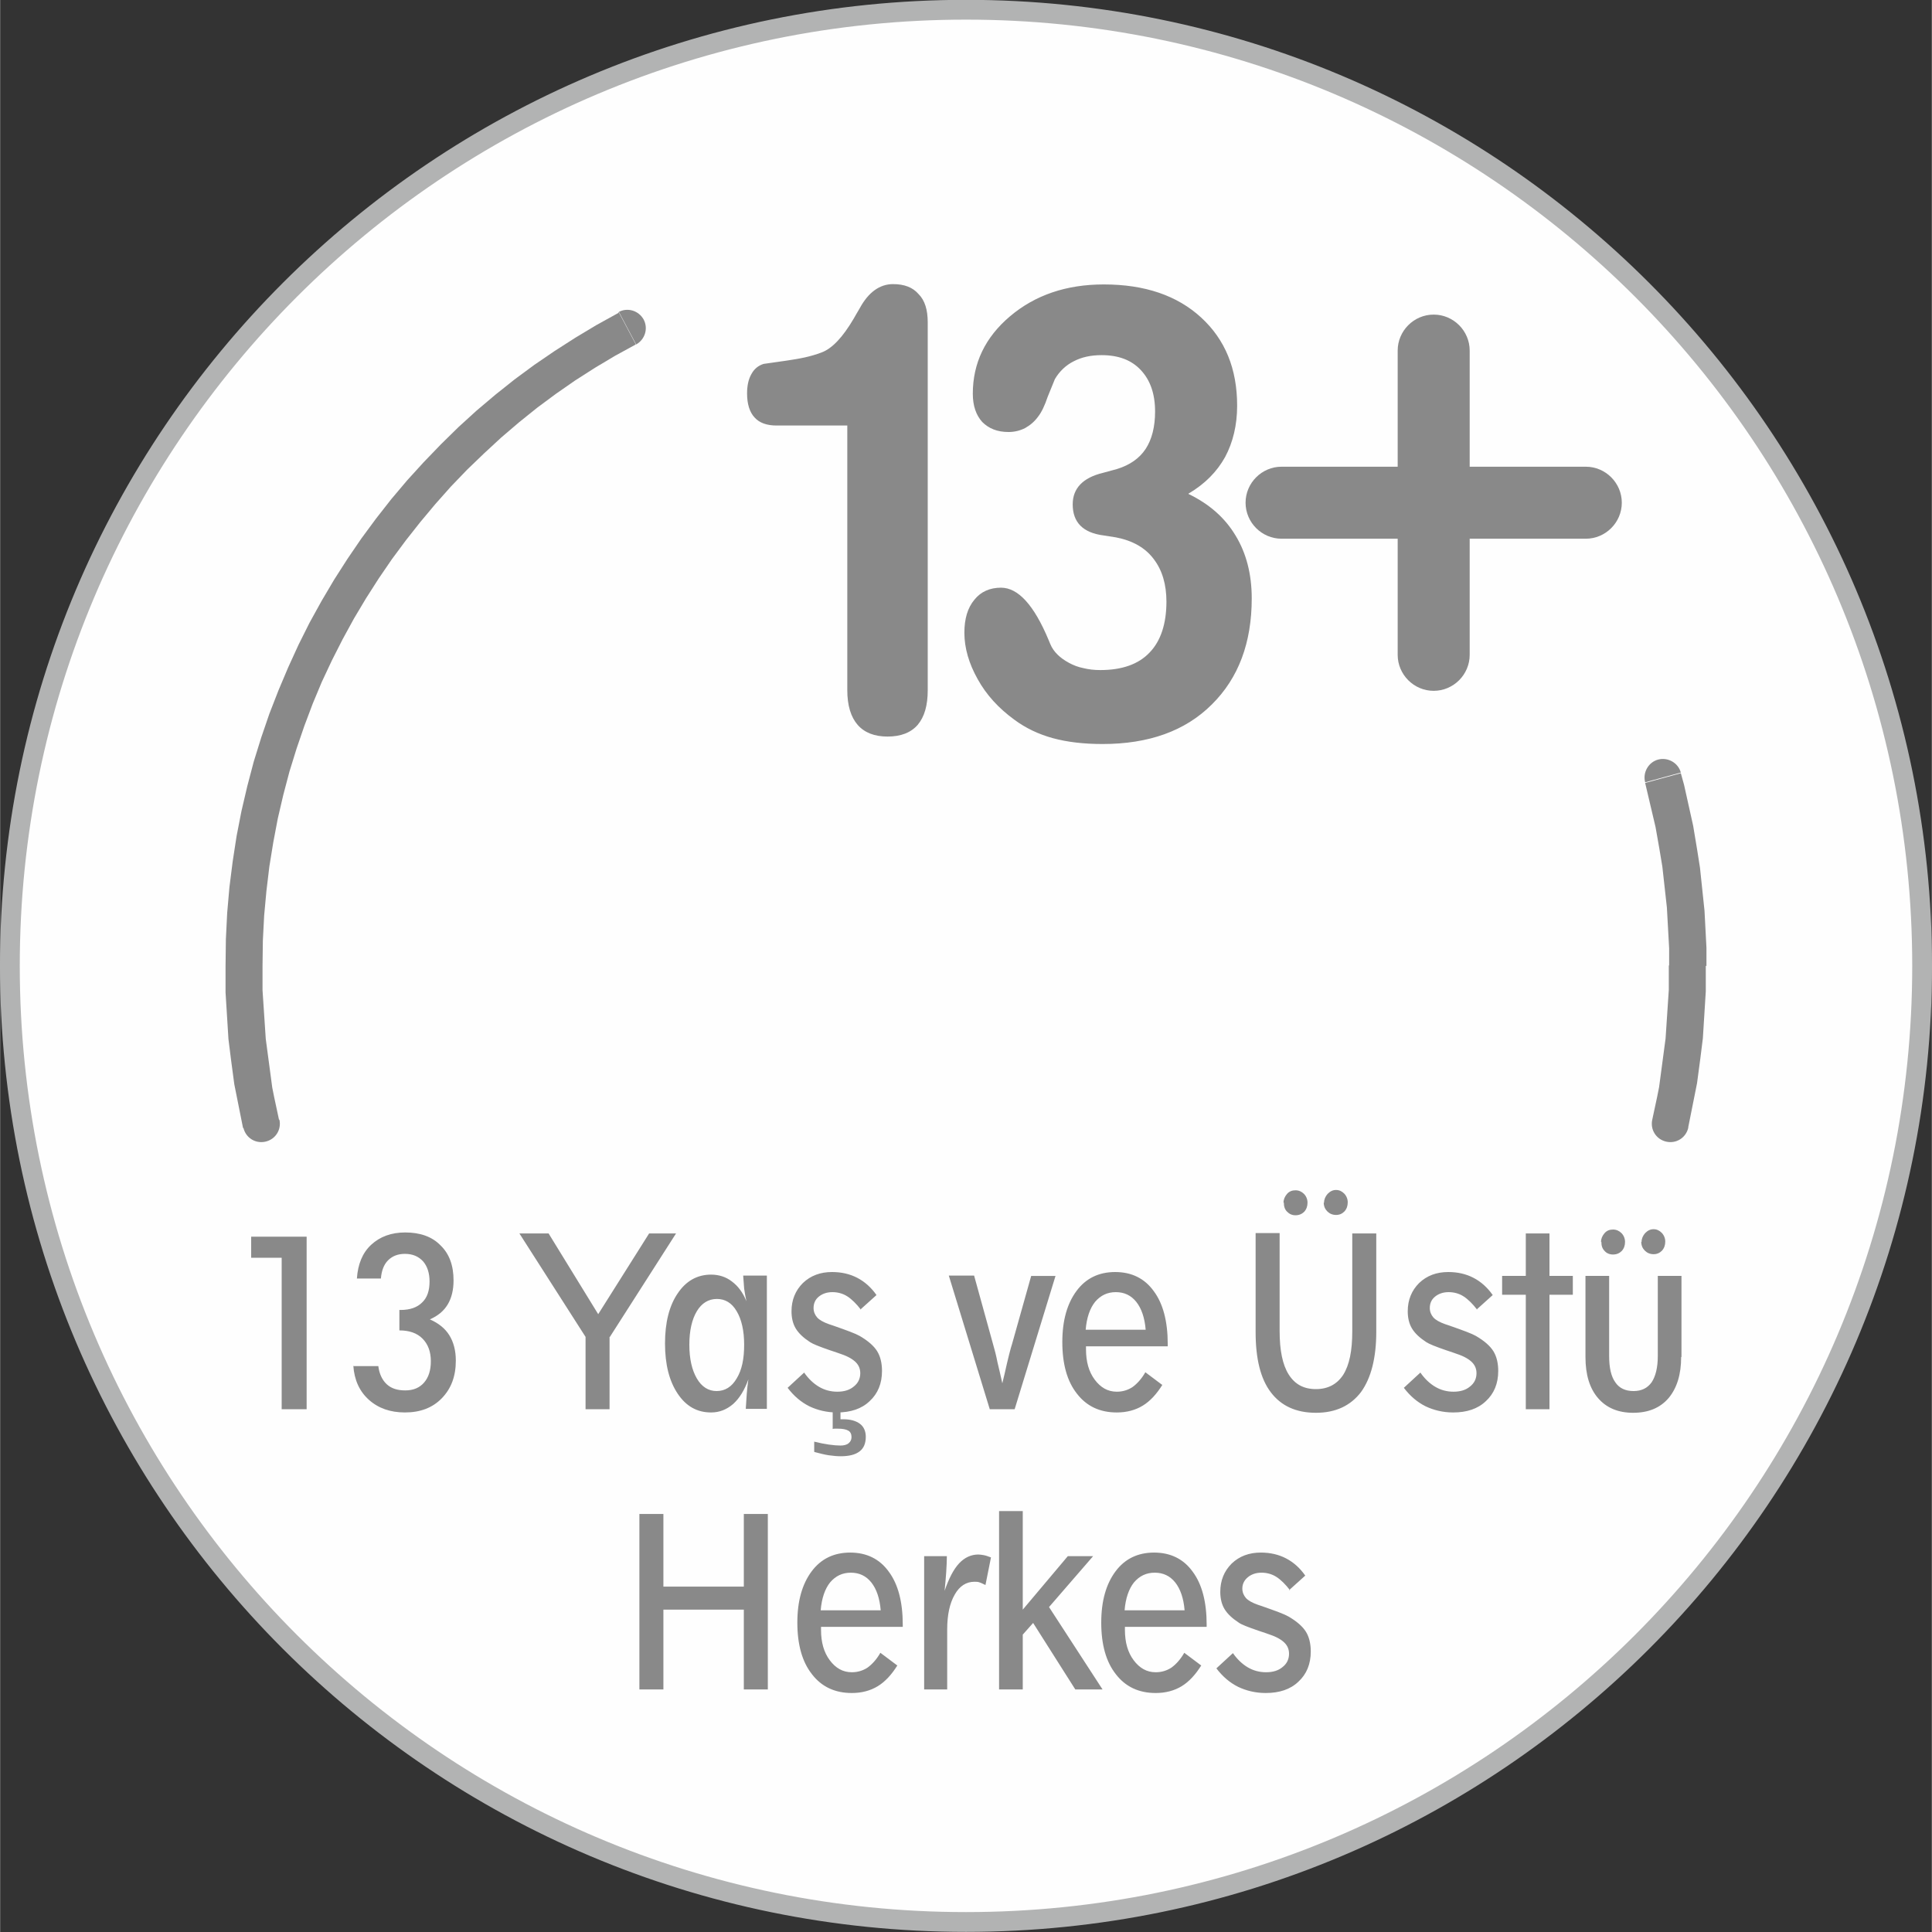 <?xml version="1.0" encoding="UTF-8"?>
<!DOCTYPE svg PUBLIC "-//W3C//DTD SVG 1.1//EN" "http://www.w3.org/Graphics/SVG/1.1/DTD/svg11.dtd">
<!-- Creator: CorelDRAW 2020 (64-Bit) -->
<svg xmlns="http://www.w3.org/2000/svg" xml:space="preserve" width="51.412mm" height="51.413mm" version="1.1" style="shape-rendering:geometricPrecision; text-rendering:geometricPrecision; image-rendering:optimizeQuality; fill-rule:evenodd; clip-rule:evenodd"
viewBox="0 0 5956 5957"
 xmlns:xlink="http://www.w3.org/1999/xlink"
 xmlns:xodm="http://www.corel.com/coreldraw/odm/2003">
 <rect x="0" y="0" width="5956" height="5957" fill="#333333" stroke="none"/>
 <defs>
  <style type="text/css">
   <![CDATA[
    .str0 {stroke:#B2B3B3;stroke-width:61;stroke-miterlimit:22.926}
    .fil0 {fill:#FEFEFE}
    .fil1 {fill:#898989;fill-rule:nonzero}
   ]]>
  </style>
 </defs>
 <g id="Layer_x0020_1">
  <path class="fil0 str0" d="M5926 2978c0,-1628 -1320,-2948 -2948,-2948 -1628,0 -2948,1320 -2948,2948 0,1628 1320,2948 2948,2948 1628,0 2948,-1320 2948,-2948z"/>
  <path class="fil1" d="M5072 2412c-8,-30 10,-62 40,-70 30,-8 62,10 70,40l-110 30zm188 566l-114 0 0 0 0 -18 0 -18 0 -18 -1 -18 -1 -18 -1 -18 -1 -18 -1 -18 -1 -18 -1 -18 -2 -18 -2 -18 -2 -18 -2 -18 -2 -18 -2 -18 -2 -18 -3 -18 -3 -18 -3 -18 -3 -17 -3 -17 -3 -17 -3 -17 -4 -17 -4 -17 -4 -17 -4 -17 -4 -17 -4 -17 -4 -17 -4 -17 110 -30 5 18 5 18 4 18 4 18 4 18 4 18 4 18 4 18 4 18 3 18 3 18 3 18 3 18 3 19 3 19 3 19 2 19 2 19 2 19 2 19 2 19 2 19 2 19 1 19 1 19 1 19 1 19 1 19 1 19 0 19 0 19 0 19 0 0zm-55 499l-111 -25 3 -14 3 -14 3 -14 3 -14 3 -14 3 -15 3 -15 2 -15 2 -15 2 -15 2 -15 2 -15 2 -15 2 -15 2 -15 2 -15 2 -15 1 -15 1 -15 1 -15 1 -15 1 -15 1 -15 1 -15 1 -15 1 -15 1 -15 0 -15 0 -15 0 -15 0 -15 0 -15 114 0 0 16 0 16 0 16 0 16 0 16 -1 16 -1 16 -1 16 -1 16 -1 16 -1 16 -1 16 -1 16 -1 16 -2 16 -2 16 -2 16 -2 16 -2 15 -2 15 -2 15 -2 15 -2 15 -3 15 -3 15 -3 15 -3 15 -3 15 -3 15 -3 15 -3 15 -3 15zm0 0c-7,31 -37,50 -68,43 -31,-7 -50,-37 -43,-68l111 25zm-4344 -25c7,31 -12,61 -43,68 -31,7 -61,-12 -68,-43l111 -25zm-166 -474l114 0 0 0 0 15 0 15 0 15 0 15 0 15 1 15 1 15 1 15 1 15 1 15 1 15 1 15 1 15 1 15 1 15 2 15 2 15 2 15 2 15 2 15 2 15 2 15 2 15 2 15 2 15 3 15 3 15 3 14 3 14 3 14 3 14 3 14 -111 25 -3 -15 -3 -15 -3 -15 -3 -15 -3 -15 -3 -15 -3 -15 -3 -15 -3 -15 -2 -15 -2 -15 -2 -15 -2 -15 -2 -15 -2 -16 -2 -16 -2 -16 -2 -16 -1 -16 -1 -16 -1 -16 -1 -16 -1 -16 -1 -16 -1 -16 -1 -16 -1 -16 0 -16 0 -16 0 -16 0 -16 0 -16 0 0zm1212 -2016l53 100 -64 35 -62 37 -61 39 -59 41 -58 43 -56 45 -55 47 -53 49 -52 50 -50 52 -48 54 -46 55 -45 57 -43 58 -41 60 -39 61 -37 62 -35 64 -33 65 -31 66 -28 67 -26 69 -24 70 -22 71 -19 72 -17 73 -14 74 -12 74 -9 75 -7 76 -4 77 -1 78 -114 0 1 -82 4 -81 7 -80 10 -79 12 -78 15 -77 18 -77 20 -76 23 -74 25 -73 28 -72 30 -71 32 -70 34 -68 37 -67 39 -66 41 -64 43 -63 45 -61 47 -60 49 -58 51 -56 53 -55 54 -53 56 -51 58 -49 59 -47 61 -45 63 -43 64 -41 65 -39 67 -37zm0 0c28,-15 62,-4 77,23 15,28 4,62 -23,77l-53 -100z"/>
  <path class="fil1" d="M2612 1312l-218 0c-30,0 -53,-8 -68,-25 -15,-16 -23,-41 -23,-74 0,-23 4,-43 13,-59 9,-17 22,-27 38,-32l70 -10c20,-3 39,-6 57,-10 18,-4 35,-9 51,-15 33,-12 66,-47 100,-105l8 -14 10 -17c27,-50 62,-75 103,-75 35,0 61,10 79,31 19,19 28,48 28,87l0 1134c0,47 -10,82 -31,107 -21,24 -52,36 -93,36 -40,0 -71,-12 -92,-36 -21,-24 -32,-60 -32,-107l0 -816zm1052 211c64,31 112,73 145,128 33,54 50,119 50,194 0,137 -41,246 -123,327 -82,82 -195,122 -337,122 -58,0 -109,-6 -153,-18 -44,-12 -84,-31 -119,-57 -48,-35 -86,-76 -113,-125 -27,-48 -41,-96 -41,-143 0,-43 10,-77 31,-102 20,-25 48,-37 82,-37 53,0 102,54 147,162l5 12c10,24 30,43 58,58 13,7 28,13 44,16 16,4 33,6 52,6 67,0 118,-18 152,-54 34,-35 52,-88 52,-157 0,-53 -13,-97 -39,-131 -26,-35 -65,-57 -116,-67l-38 -6c-64,-8 -96,-40 -96,-96 0,-49 31,-82 93,-97l44 -12c39,-12 69,-33 88,-62 19,-29 29,-68 29,-115 0,-55 -15,-97 -44,-128 -29,-31 -69,-46 -121,-46 -33,0 -61,6 -86,19 -24,12 -44,31 -58,55l-22 54c-9,27 -19,48 -30,62 -11,15 -24,26 -40,35 -16,8 -33,12 -51,12 -35,0 -61,-11 -81,-31 -19,-21 -29,-50 -29,-87 0,-94 38,-174 115,-239 77,-65 173,-98 289,-98 126,0 226,34 300,102 74,68 111,158 111,272 0,60 -13,113 -37,158 -25,45 -62,83 -113,113z"/>
  <path class="fil1" d="M868 4345l0 -467 -94 0 0 -65 171 0 0 532 -77 0zm222 -133l76 0c3,24 12,43 26,56 14,13 33,19 57,19 25,0 44,-8 58,-24 14,-16 21,-38 21,-66 0,-30 -9,-53 -26,-70 -17,-17 -41,-25 -71,-25l0 -63 4 0c29,0 51,-8 66,-23 16,-15 23,-37 23,-65 0,-26 -7,-47 -20,-62 -14,-15 -32,-23 -56,-23 -22,0 -39,7 -52,20 -13,13 -20,32 -22,56l-74 0c3,-44 17,-79 44,-104 27,-25 62,-38 105,-38 46,0 83,13 109,40 27,26 40,62 40,108 0,29 -6,54 -18,74 -12,20 -30,35 -55,46 27,12 47,28 60,49 13,21 20,47 20,78 0,48 -14,86 -43,116 -29,30 -67,44 -114,44 -45,0 -82,-13 -111,-39 -29,-26 -45,-61 -48,-105zm789 -90l0 223 -74 0 0 -223 -204 -319 90 0 153 249 157 -249 83 0 -204 319zm330 167c26,0 47,-13 62,-39 16,-26 23,-60 23,-104 0,-43 -8,-78 -23,-103 -15,-26 -36,-38 -61,-38 -26,0 -47,13 -62,38 -15,25 -23,60 -23,103 0,44 8,78 23,104 15,26 36,39 61,39zm90 55c1,-16 2,-31 3,-46 1,-15 3,-30 5,-45 -12,33 -27,58 -47,76 -20,17 -42,26 -68,26 -43,0 -77,-19 -103,-58 -26,-39 -39,-90 -39,-155 0,-64 13,-116 39,-154 26,-39 61,-58 103,-58 24,0 46,7 64,21 19,14 34,34 45,61 -3,-13 -5,-26 -7,-39 -1,-13 -2,-26 -3,-40l73 0 0 411 -67 0zm355 -306c-14,-18 -28,-32 -42,-41 -14,-9 -30,-13 -46,-13 -17,0 -31,5 -42,14 -11,9 -16,21 -16,35 0,11 4,21 11,29 7,8 20,15 37,21l12 4c43,15 70,25 82,32 26,15 44,31 54,47 10,16 15,37 15,61 0,39 -13,70 -38,93 -25,24 -59,35 -101,35 -31,0 -60,-7 -85,-19 -26,-13 -48,-32 -67,-57l51 -47c13,19 29,34 46,44 17,10 36,15 56,15 21,0 38,-5 51,-16 13,-10 20,-24 20,-41 0,-14 -5,-25 -14,-34 -9,-9 -24,-18 -45,-25 -8,-3 -20,-7 -35,-12 -32,-11 -52,-19 -61,-25 -20,-13 -35,-27 -44,-42 -9,-15 -13,-33 -13,-53 0,-35 12,-64 35,-87 24,-23 54,-34 90,-34 29,0 55,6 78,18 23,12 43,30 59,53l-50 45zm-144 438l0 -31c16,4 31,7 45,9 14,2 26,3 36,3 10,0 19,-2 25,-7 6,-5 9,-11 9,-19 0,-9 -3,-16 -10,-20 -7,-4 -17,-6 -32,-6 -4,0 -8,0 -10,0 -2,0 -4,0 -6,1l0 -61 24 0 0 31 9 0c22,0 39,5 51,14 12,9 18,23 18,40 0,20 -6,35 -19,45 -13,10 -32,15 -58,15 -11,0 -23,-1 -37,-3 -14,-2 -28,-6 -44,-10zm541 -132l-126 -411 78 0 58 210c5,17 10,36 14,57 5,21 10,42 15,65l7 -29c11,-50 19,-80 23,-92l59 -210 75 0 -126 411 -77 0zm297 -244l184 0c-3,-37 -13,-66 -29,-86 -16,-20 -37,-30 -63,-30 -26,0 -47,10 -64,30 -16,20 -26,49 -29,86zm236 169c-18,29 -38,51 -61,65 -23,14 -50,21 -80,21 -52,0 -93,-19 -123,-58 -30,-38 -45,-91 -45,-159 0,-67 15,-119 44,-158 29,-39 69,-58 119,-58 51,0 91,20 119,59 29,39 43,94 43,163l0 7 -252 0 0 9c0,39 9,70 27,94 18,24 40,37 68,37 18,0 34,-5 48,-14 14,-10 28,-25 40,-46l52 39zm287 -467l74 0 0 302c0,59 9,104 28,134 19,30 46,45 84,45 37,0 65,-15 84,-44 19,-30 28,-74 28,-134l0 -302 74 0 0 303c0,81 -16,143 -47,186 -32,42 -78,64 -139,64 -61,0 -107,-21 -139,-63 -32,-42 -47,-104 -47,-186l0 -303zm211 -94c0,-10 4,-19 11,-27 8,-8 16,-12 26,-12 10,0 18,4 25,11 7,7 11,17 11,27 0,11 -3,20 -10,28 -7,7 -15,11 -26,11 -11,0 -20,-4 -27,-11 -7,-7 -11,-16 -11,-27zm-125 0c0,-10 4,-19 11,-27 7,-8 16,-11 26,-11 10,0 19,4 26,11 7,7 11,17 11,27 0,11 -3,20 -10,28 -7,7 -16,11 -27,11 -11,0 -19,-4 -26,-11 -7,-7 -10,-16 -10,-28zm597 330c-14,-18 -28,-32 -42,-41 -14,-9 -30,-13 -46,-13 -17,0 -31,5 -42,14 -11,9 -16,21 -16,35 0,11 4,21 11,29 7,8 20,15 37,21l12 4c43,15 70,25 82,32 26,15 44,31 54,47 10,16 15,37 15,61 0,39 -13,70 -38,93 -25,24 -59,35 -101,35 -31,0 -60,-7 -85,-19 -26,-13 -48,-32 -67,-57l51 -47c13,19 29,34 46,44 17,10 36,15 56,15 21,0 38,-5 51,-16 13,-10 20,-24 20,-41 0,-14 -5,-25 -14,-34 -9,-9 -24,-18 -45,-25 -8,-3 -20,-7 -35,-12 -32,-11 -52,-19 -61,-25 -20,-13 -35,-27 -44,-42 -9,-15 -13,-33 -13,-53 0,-35 12,-64 35,-87 24,-23 54,-34 90,-34 29,0 55,6 78,18 23,12 43,30 59,53l-50 45zm223 -235l0 131 72 0 0 58 -72 0 0 353 -73 0 0 -353 -73 0 0 -58 73 0 0 -131 73 0zm406 381c0,54 -13,96 -39,127 -26,30 -62,45 -109,45 -46,0 -82,-15 -108,-45 -26,-30 -39,-72 -39,-127l0 -250 73 0 0 247c0,36 6,63 19,81 12,18 31,27 56,27 25,0 43,-9 56,-27 12,-18 19,-45 19,-81l0 -247 73 0 0 250zm-122 -355c0,-10 4,-19 11,-27 8,-8 16,-12 26,-12 10,0 18,4 25,11 7,7 11,17 11,27 0,11 -3,20 -10,28 -7,7 -15,11 -26,11 -11,0 -20,-4 -27,-11 -7,-7 -11,-16 -11,-27zm-125 0c0,-10 4,-19 11,-27 7,-8 16,-11 26,-11 10,0 19,4 26,11 7,7 11,17 11,27 0,11 -3,20 -10,28 -7,7 -16,11 -27,11 -11,0 -20,-4 -26,-11 -7,-7 -10,-16 -10,-28zm-2965 1380l0 -541 74 0 0 224 248 0 0 -224 74 0 0 541 -74 0 0 -246 -248 0 0 246 -74 0zm560 -244l184 0c-3,-37 -13,-66 -29,-86 -16,-20 -37,-30 -63,-30 -26,0 -47,10 -64,30 -16,20 -26,49 -29,86zm236 169c-18,29 -38,51 -61,65 -23,14 -50,21 -80,21 -52,0 -93,-19 -123,-58 -30,-38 -45,-91 -45,-159 0,-67 15,-119 44,-158 29,-39 69,-58 119,-58 51,0 91,20 119,59 29,39 43,94 43,163l0 7 -252 0 0 9c0,39 9,70 27,94 18,24 40,37 68,37 18,0 34,-5 48,-14 14,-10 28,-25 40,-46l52 39zm82 75l0 -411 70 0c0,15 -1,32 -2,49 -1,17 -3,37 -5,58 13,-38 28,-67 45,-85 17,-18 37,-27 59,-27 5,0 11,1 17,2 6,1 14,4 22,7l-17 85c-7,-3 -12,-6 -18,-8 -5,-2 -11,-2 -16,-2 -25,0 -46,13 -61,40 -15,26 -23,62 -23,107l0 185 -73 0zm231 0l0 -550 73 0 0 304 139 -165 78 0 -136 157 165 254 -84 0 -130 -205 -32 36 0 169 -73 0zm388 -244l184 0c-3,-37 -13,-66 -29,-86 -16,-20 -37,-30 -63,-30 -26,0 -47,10 -64,30 -16,20 -26,49 -29,86zm236 169c-18,29 -38,51 -61,65 -23,14 -50,21 -80,21 -52,0 -93,-19 -123,-58 -30,-38 -45,-91 -45,-159 0,-67 15,-119 44,-158 29,-39 69,-58 119,-58 51,0 91,20 119,59 29,39 43,94 43,163l0 7 -252 0 0 9c0,39 9,70 27,94 18,24 40,37 68,37 18,0 34,-5 48,-14 14,-10 28,-25 40,-46l52 39zm273 -231c-14,-18 -28,-32 -42,-41 -14,-9 -30,-13 -46,-13 -17,0 -31,5 -42,14 -11,9 -17,21 -17,35 0,11 4,21 11,29 7,8 20,15 37,21l12 4c43,15 70,25 82,32 26,15 44,31 54,47 10,16 15,37 15,61 0,39 -13,70 -38,93 -25,24 -59,35 -101,35 -31,0 -60,-7 -85,-19 -26,-13 -48,-32 -67,-57l51 -47c13,19 29,34 46,44 17,10 36,15 56,15 21,0 38,-5 51,-16 13,-10 20,-24 20,-41 0,-14 -5,-25 -14,-34 -9,-9 -24,-18 -45,-25 -8,-3 -20,-7 -35,-12 -32,-11 -53,-19 -61,-25 -20,-13 -35,-27 -44,-42 -9,-15 -13,-33 -13,-53 0,-35 12,-64 35,-87 24,-23 54,-34 90,-34 29,0 55,6 78,18 23,12 43,30 59,53l-50 45z"/>
 </g>
 <g id="Layer_x0020_1_0">
  <path class="fil1" d="M4309 1081c0,-61 50,-111 111,-111 61,0 111,50 111,111l0 358 358 0c61,0 111,50 111,111 0,61 -50,111 -111,111l-358 0 0 358c0,61 -50,111 -111,111 -61,0 -111,-50 -111,-111l0 -358 -358 0c-61,0 -111,-50 -111,-111 0,-61 50,-111 111,-111l358 0 0 -358z"/>
 </g>
</svg>
